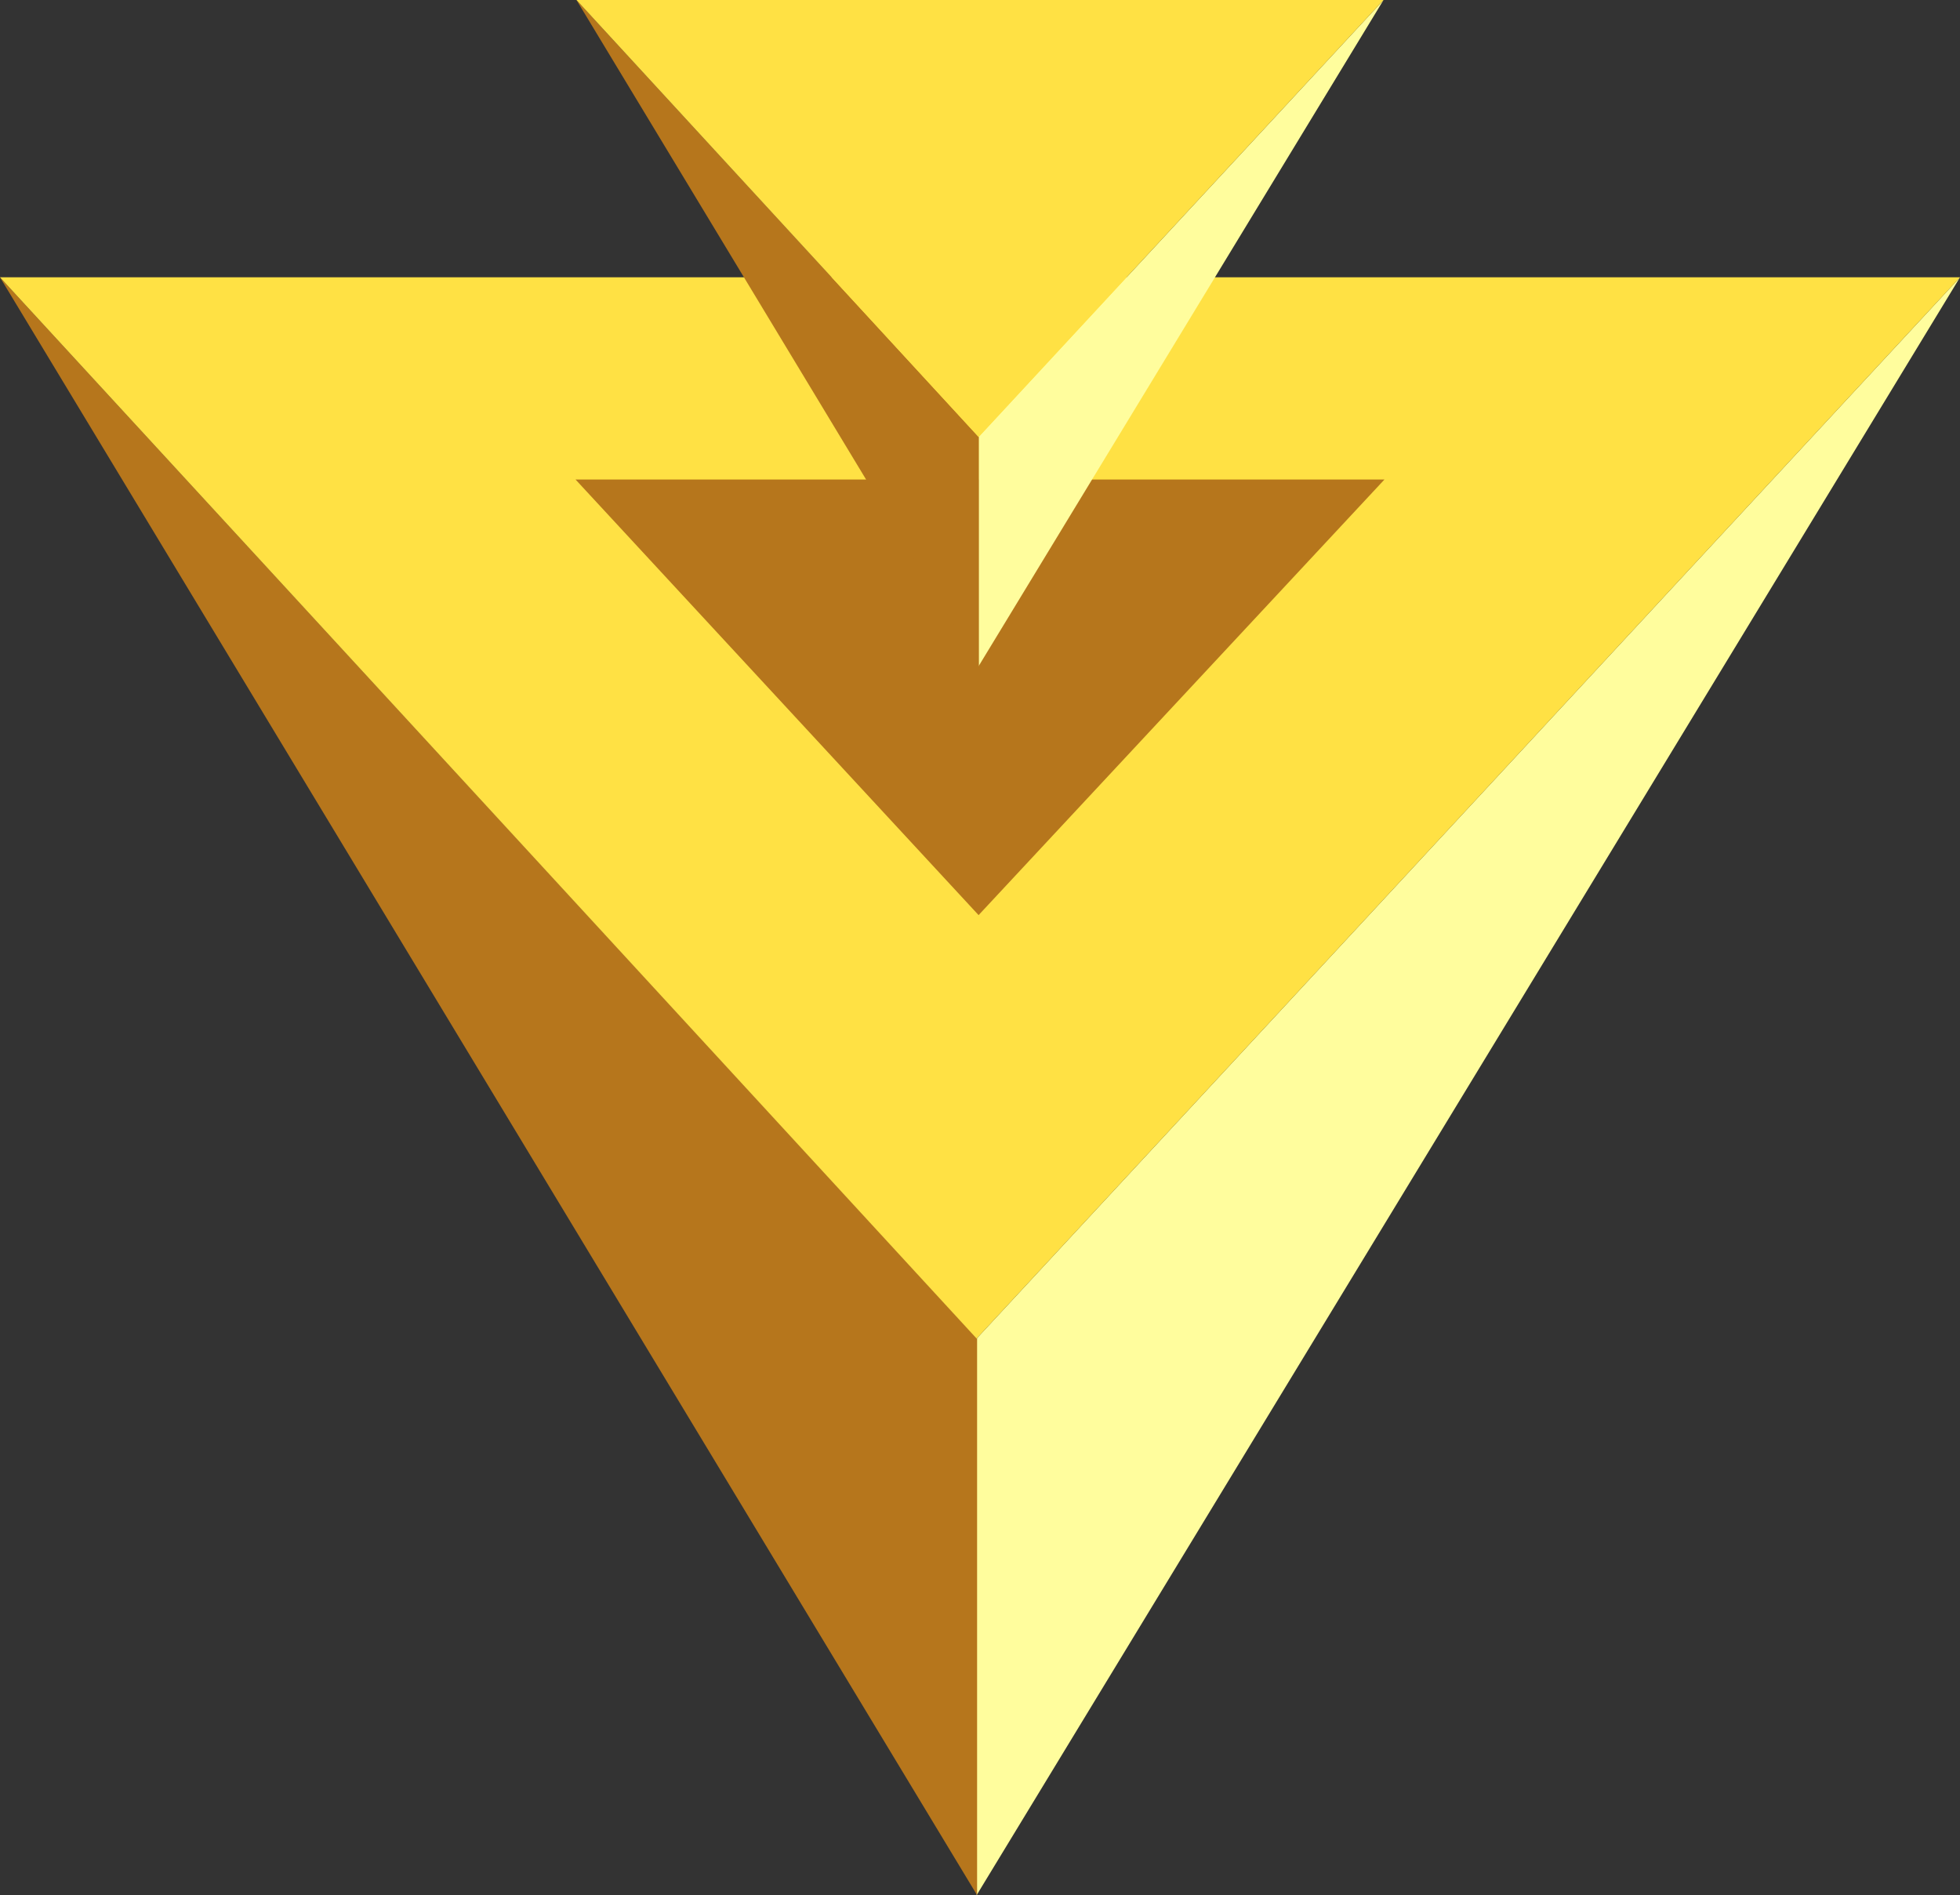 <svg xmlns:xodm="http://www.corel.com/coreldraw/odm/2003" xmlns="http://www.w3.org/2000/svg" xmlns:xlink="http://www.w3.org/1999/xlink" version="1.1" id="Layer_1" x="0px" y="0px" style="enable-background:new 0 0 2500 2500;" xml:space="preserve" viewBox="0 41.4 2500 2417.2">
<rect x="0" y="41.4" width="2500" height="2417.2" fill="#333333" stroke="none"/>
<style type="text/css">
	.st0{fill:none;}
	.st1{fill:#FFFD9D;}
	.st2{fill:#B6761C;}
	.st3{fill:#FFE144;}
</style>
<g id="Layer_x0020_1">
	<rect y="0" class="st0" width="2500" height="2500"/>
	<g id="_1626955901920">
		<polygon class="st1" points="1245.7,1748.7 2500,395.1 1245.7,2458.6   "/>
		<polygon class="st2" points="1246.3,1748.7 0,395.1 1246.3,2458.6   "/>
		<polygon class="st3" points="2500,395.1 0,395.1 1245.7,1748.7   "/>
		<polygon class="st2" points="1765.9,653 734.1,653 1248.2,1208.6   "/>
		<polygon class="st1" points="1248.2,598.8 1764.7,41.4 1248.2,891.1   "/>
		<polygon class="st2" points="1248.5,598.8 735.3,41.4 1248.5,891.1   "/>
		<polygon class="st3" points="1764.7,41.4 735.3,41.4 1248.2,598.8   "/>
	</g>
</g>
</svg>